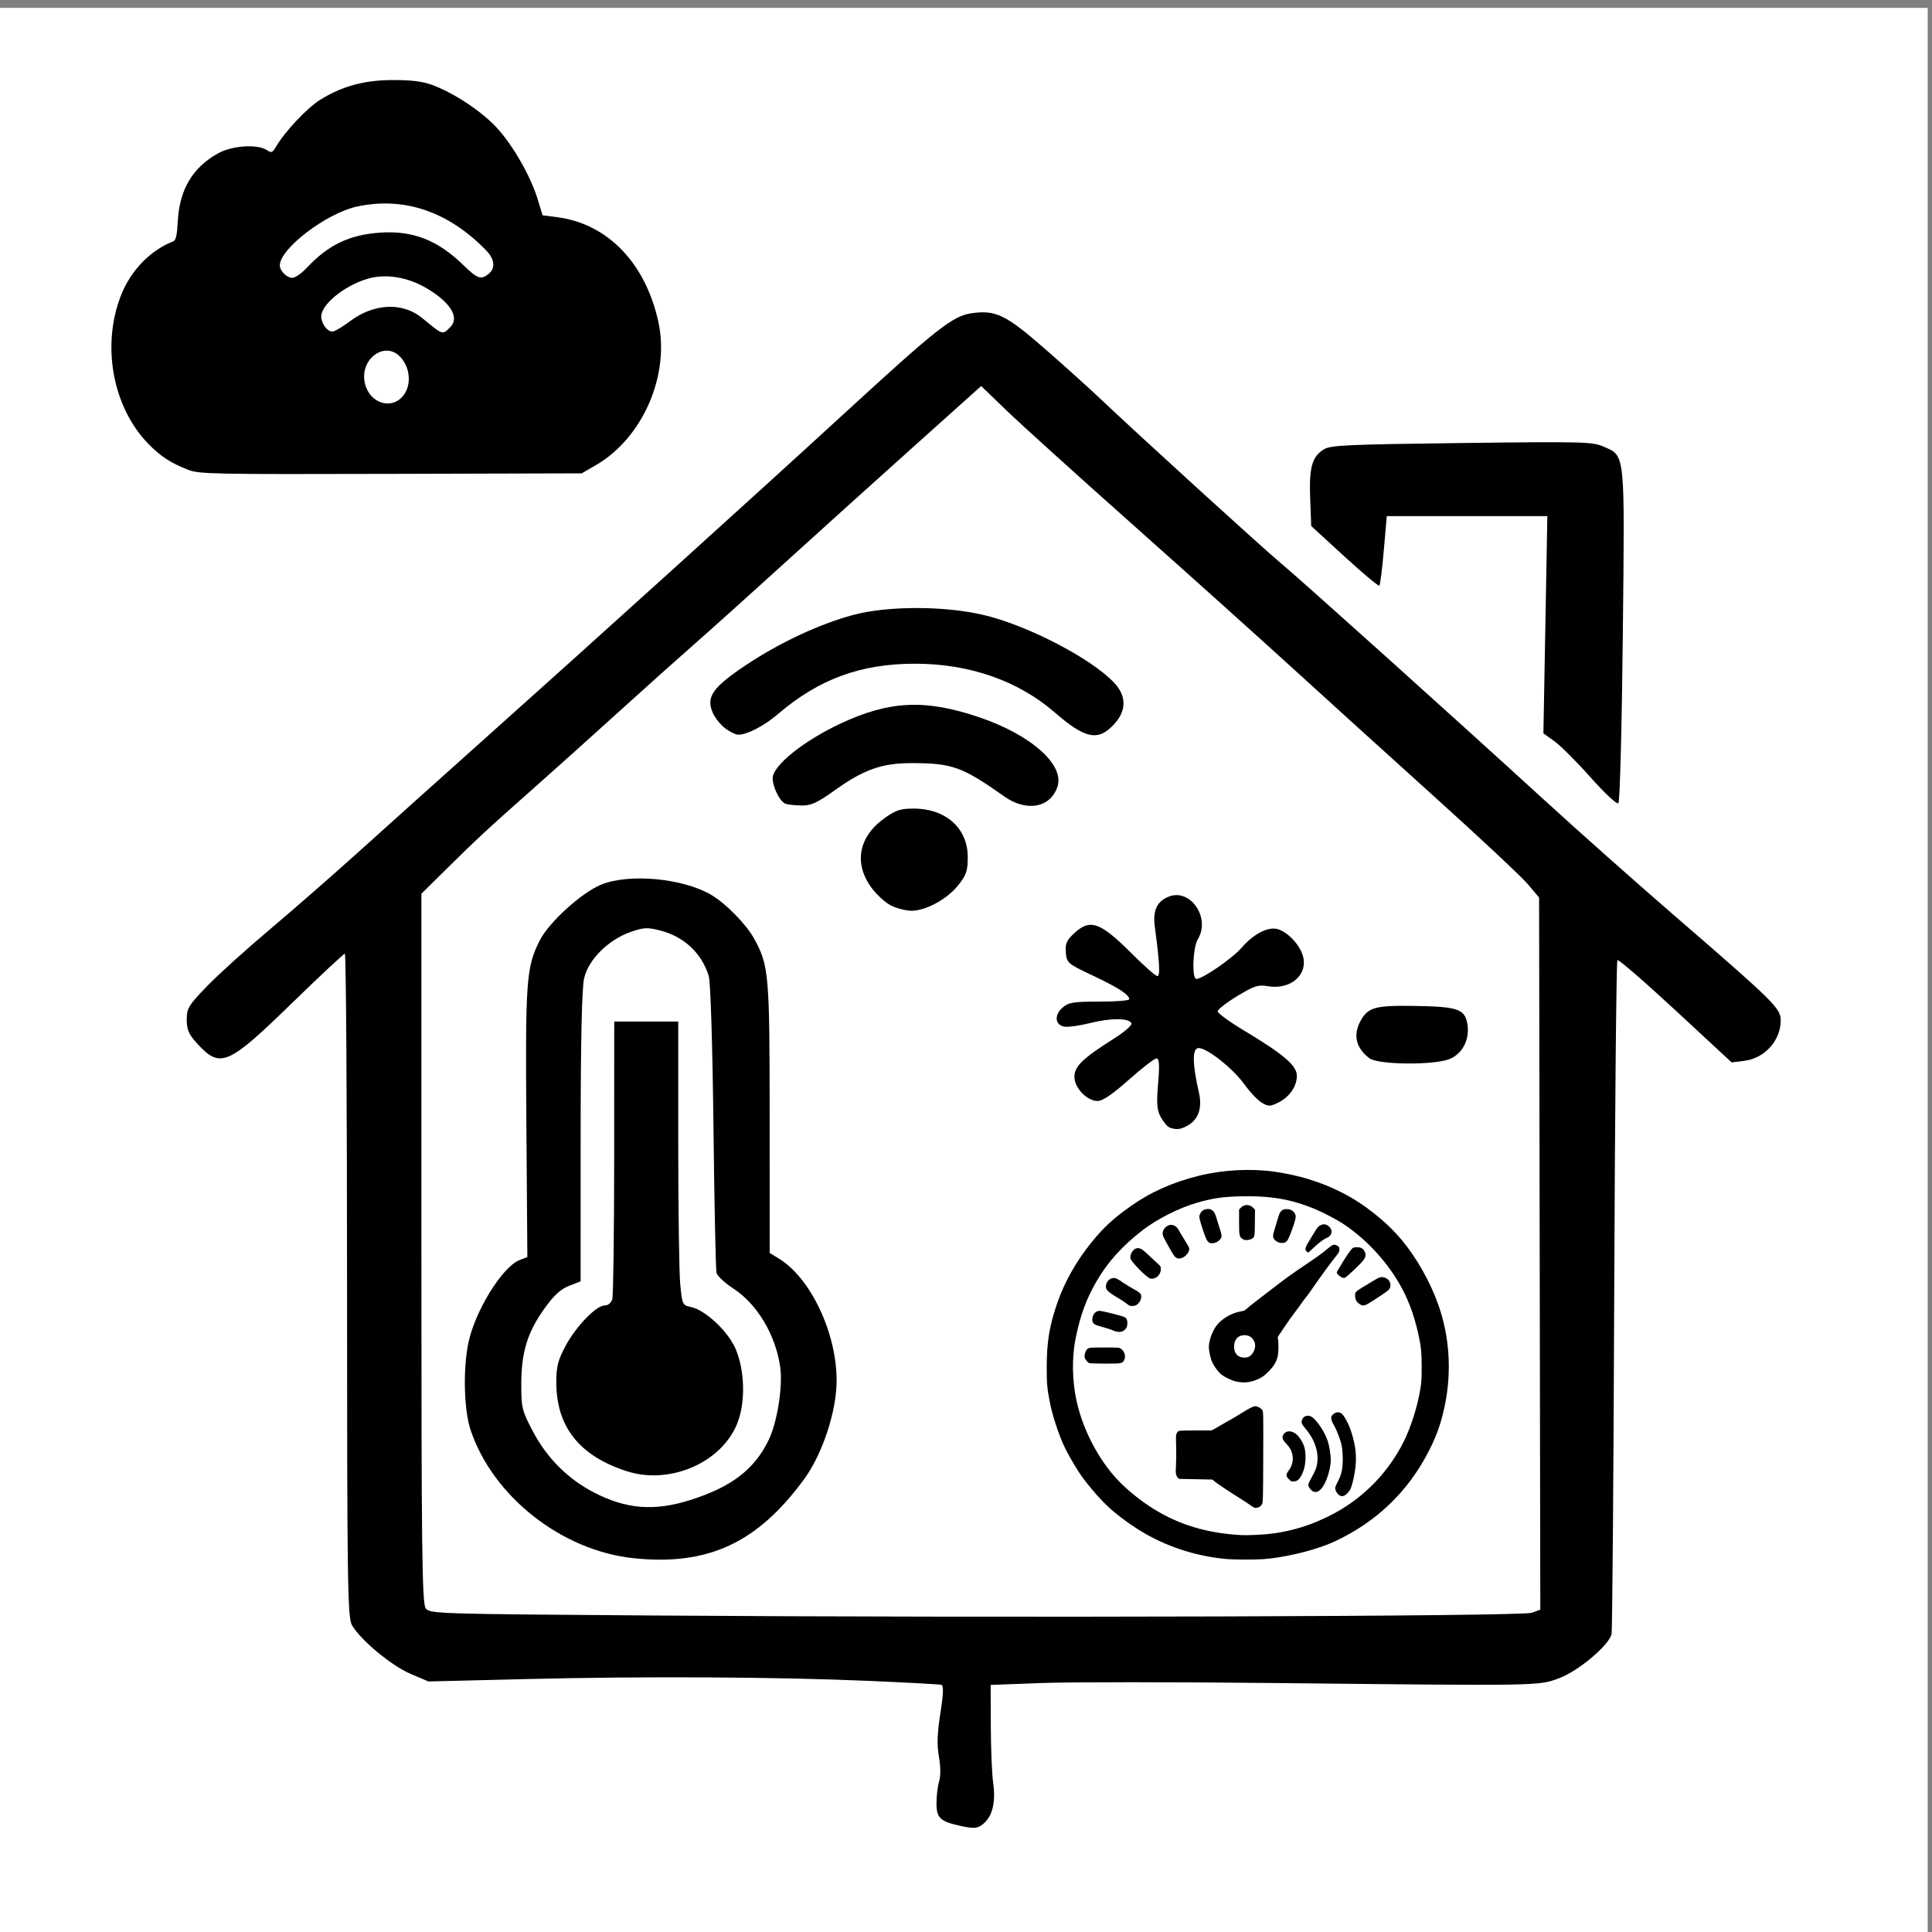 <?xml version="1.0" encoding="UTF-8" standalone="no"?>
<!-- Created with Inkscape (http://www.inkscape.org/) -->

<svg
   width="150mm"
   height="150mm"
   viewBox="0 0 150 150"
   version="1.1"
   id="svg5"
   xml:space="preserve"
   inkscape:version="1.2.2 (b0a8486541, 2022-12-01)"
   sodipodi:docname="logo.svg"
   xmlns:inkscape="http://www.inkscape.org/namespaces/inkscape"
   xmlns:sodipodi="http://sodipodi.sourceforge.net/DTD/sodipodi-0.dtd"
   xmlns="http://www.w3.org/2000/svg"
   xmlns:svg="http://www.w3.org/2000/svg"><rect x="0" y="0" width="150" height="150" fill="#808080" stroke="none"/><sodipodi:namedview
     id="namedview7"
     pagecolor="#ffffff"
     bordercolor="#000000"
     borderopacity="0.25"
     inkscape:showpageshadow="2"
     inkscape:pageopacity="0.0"
     inkscape:pagecheckerboard="0"
     inkscape:deskcolor="#d1d1d1"
     inkscape:document-units="mm"
     showgrid="false"
     inkscape:zoom="0.7500982"
     inkscape:cx="191.97486"
     inkscape:cy="448.60793"
     inkscape:window-width="1854"
     inkscape:window-height="1011"
     inkscape:window-x="66"
     inkscape:window-y="32"
     inkscape:window-maximized="1"
     inkscape:current-layer="layer2" /><defs
     id="defs2" /><g
     inkscape:groupmode="layer"
     id="layer2"
     inkscape:label="Layer 2"><rect
       style="fill:#ffffff;stroke-width:0.265"
       id="rect1035"
       width="150"
       height="150"
       x="-0.333"
       y="0.612" /></g><g
     inkscape:label="Layer 1"
     inkscape:groupmode="layer"
     id="layer1"><path
       style="fill:#000000;stroke-width:0.228"
       d="m 123.489,60.353 c -1.076,-1.211 -2.34,-2.474 -2.808,-2.807 l -0.851,-0.605 0.153,-8.435 0.153,-8.435 h -6.234 -6.234 l -0.228,2.643 c -0.125,1.454 -0.282,2.693 -0.348,2.754 -0.066,0.061 -1.283,-0.954 -2.704,-2.257 l -2.585,-2.369 -0.082,-2.163 c -0.091,-2.398 0.145,-3.23 1.076,-3.798 0.515,-0.315 1.885,-0.377 10.69,-0.485 9.371,-0.115 10.163,-0.096 10.99,0.27 1.725,0.763 1.669,0.221 1.518,14.634 -0.074,7.077 -0.228,12.955 -0.342,13.061 -0.119,0.111 -1.042,-0.746 -2.165,-2.009 z"
       id="path315" /><path
       style="fill:#000000;stroke-width:0.228"
       d="m 56.327,56.565 c -0.359,-0.263 -0.8,-0.809 -0.982,-1.213 -0.549,-1.225 -0.031,-1.977 2.551,-3.703 2.621,-1.751 5.746,-3.212 8.365,-3.91 2.692,-0.717 7.149,-0.707 10.175,0.024 3.412,0.824 8.297,3.367 10.06,5.238 0.986,1.046 0.976,2.196 -0.028,3.262 -1.231,1.307 -2.216,1.1 -4.597,-0.965 -2.824,-2.448 -6.616,-3.768 -10.829,-3.768 -4.223,0 -7.462,1.19 -10.643,3.911 -1.081,0.924 -2.386,1.601 -3.091,1.601 -0.182,0 -0.624,-0.215 -0.983,-0.478 z"
       id="path311" /><path
       style="fill:#000000;stroke-width:0.228"
       d="m 60.992,62.407 c -0.439,-0.165 -1.001,-1.279 -1.001,-1.986 0,-0.977 2.393,-2.901 5.288,-4.254 3.798,-1.773 6.58,-1.896 10.764,-0.473 4,1.36 6.613,3.675 6.062,5.369 -0.538,1.651 -2.394,2 -4.128,0.775 -3.28,-2.316 -4.045,-2.59 -7.229,-2.59 -2.266,0 -3.682,0.5 -5.9,2.082 -1.43,1.021 -1.869,1.222 -2.636,1.207 -0.506,-0.01 -1.055,-0.068 -1.221,-0.13 z"
       id="path309" /><path
       style="fill:#000000;stroke-width:0.228"
       d="m 69.22,70.326 c -0.455,-0.212 -1.174,-0.868 -1.597,-1.458 -1.354,-1.888 -0.939,-3.944 1.083,-5.37 0.854,-0.602 1.228,-0.722 2.248,-0.719 2.486,0.007 4.182,1.532 4.182,3.76 0,1.096 -0.108,1.406 -0.772,2.227 -0.858,1.06 -2.496,1.946 -3.596,1.946 -0.395,-1.91e-4 -1.092,-0.174 -1.547,-0.386 z"
       id="path307" /><path
       style="fill:#000000;stroke-width:0.228"
       d="M 90.807,87.54 C 90.642,87.478 90.336,87.122 90.129,86.748 89.825,86.2 89.783,85.691 89.915,84.122 c 0.123,-1.463 0.092,-1.946 -0.124,-1.946 -0.158,0 -1.123,0.744 -2.145,1.653 -1.244,1.108 -2.043,1.653 -2.419,1.653 -0.834,0 -1.81,-1.014 -1.81,-1.881 0,-0.81 0.64,-1.427 3.082,-2.973 0.793,-0.502 1.4,-1.028 1.35,-1.171 -0.147,-0.416 -1.595,-0.434 -3.165,-0.038 -0.8,0.202 -1.706,0.334 -2.012,0.294 -0.761,-0.1 -0.852,-0.895 -0.171,-1.486 0.464,-0.403 0.824,-0.461 2.853,-0.461 1.277,0 2.322,-0.084 2.322,-0.186 0,-0.351 -0.846,-0.899 -2.847,-1.844 -1.935,-0.914 -2.006,-0.974 -2.077,-1.776 -0.06,-0.678 0.056,-0.951 0.633,-1.488 1.257,-1.171 2.025,-0.899 4.524,1.602 0.939,0.94 1.816,1.709 1.948,1.709 0.231,0 0.177,-1.048 -0.196,-3.827 -0.171,-1.274 0.163,-1.987 1.101,-2.349 1.673,-0.646 3.241,1.675 2.238,3.311 -0.388,0.632 -0.479,3.086 -0.115,3.086 0.49,0 2.806,-1.601 3.529,-2.439 0.887,-1.028 1.993,-1.613 2.726,-1.442 0.779,0.182 1.747,1.179 2.011,2.069 0.438,1.478 -0.948,2.686 -2.726,2.375 -0.74,-0.129 -1.052,-0.028 -2.37,0.772 -0.835,0.507 -1.518,1.039 -1.518,1.182 0,0.144 0.932,0.82 2.07,1.503 3.058,1.833 4.082,2.712 4.082,3.5 0,0.832 -0.589,1.669 -1.473,2.095 -0.623,0.3 -0.751,0.298 -1.269,-0.018 -0.317,-0.194 -0.91,-0.82 -1.318,-1.392 -0.943,-1.324 -3.131,-3.013 -3.658,-2.824 -0.412,0.147 -0.374,1.32 0.109,3.417 0.271,1.176 -0.006,2.057 -0.8,2.542 -0.575,0.351 -0.936,0.4 -1.474,0.198 z"
       id="path305" /><path
       style="fill:#000000;stroke-width:0.228"
       d="m 106.319,82.163 c -1.048,-0.791 -1.287,-1.821 -0.676,-2.921 0.573,-1.032 1.137,-1.188 4.138,-1.143 3.365,0.051 3.936,0.238 4.139,1.36 0.221,1.217 -0.361,2.366 -1.402,2.772 -1.247,0.485 -5.529,0.438 -6.2,-0.068 z"
       id="path301" /><path
       style="fill:#000000;stroke-width:0.228"
       d="m 48.639,114.218 c -3.67,-1.197 -5.448,-3.451 -5.448,-6.909 0,-1.2 0.133,-1.722 0.719,-2.813 0.82,-1.528 2.38,-3.14 3.04,-3.14 0.262,0 0.505,-0.204 0.589,-0.496 0.078,-0.273 0.144,-5.233 0.146,-11.023 l 0.003,-10.527 h 2.485 2.485 v 9.336 c 0,5.135 0.068,10.091 0.152,11.013 0.147,1.616 0.176,1.681 0.822,1.813 1.156,0.237 2.96,1.954 3.522,3.352 0.664,1.654 0.721,3.966 0.136,5.558 -1.15,3.13 -5.244,4.945 -8.649,3.835 z"
       id="path293" /><path
       style="fill:#000000;stroke-width:0.228"
       d="m 49.225,120.983 c -5.593,-0.572 -10.961,-4.787 -12.69,-9.963 -0.509,-1.524 -0.595,-4.63 -0.184,-6.697 0.491,-2.472 2.637,-5.968 3.984,-6.488 l 0.609,-0.235 -0.077,-10.413 c -0.082,-11.1 -0.009,-12.1 1.045,-14.18 0.711,-1.403 3.229,-3.692 4.754,-4.32 2.169,-0.894 6.358,-0.505 8.563,0.795 1.133,0.668 2.716,2.287 3.328,3.406 1.142,2.085 1.199,2.748 1.199,13.909 l 7.1e-4,10.481 0.72,0.441 c 2.47,1.513 4.487,5.783 4.479,9.48 -0.005,2.384 -1.105,5.711 -2.533,7.657 -3.622,4.939 -7.448,6.716 -13.197,6.127 z m 4.37,-4.523 c 3.186,-1.01 4.953,-2.355 6.064,-4.617 0.685,-1.394 1.134,-4.205 0.914,-5.724 -0.361,-2.493 -1.788,-4.874 -3.648,-6.085 -0.652,-0.424 -1.235,-0.97 -1.296,-1.213 -0.061,-0.243 -0.168,-5.352 -0.236,-11.354 -0.072,-6.305 -0.226,-11.239 -0.364,-11.685 -0.558,-1.802 -1.937,-3.082 -3.83,-3.554 -0.95,-0.237 -1.244,-0.22 -2.244,0.131 -1.734,0.609 -3.273,2.145 -3.605,3.599 -0.177,0.778 -0.267,4.905 -0.269,12.346 l -0.002,11.178 -0.9,0.352 c -0.646,0.253 -1.18,0.743 -1.893,1.737 -1.333,1.86 -1.808,3.396 -1.813,5.859 -0.004,1.881 0.05,2.097 0.924,3.745 1.073,2.024 2.684,3.637 4.663,4.671 2.544,1.329 4.72,1.506 7.534,0.614 z"
       id="path291" /><path
       style="fill:#000000;stroke-width:0.228"
       d="m 74.483,141.743 c -1.495,-0.336 -1.775,-0.609 -1.775,-1.734 0,-0.572 0.094,-1.345 0.208,-1.717 0.123,-0.399 0.116,-1.176 -0.018,-1.898 -0.163,-0.884 -0.133,-1.817 0.111,-3.366 0.24,-1.525 0.262,-2.165 0.077,-2.218 -0.143,-0.041 -2.655,-0.178 -5.583,-0.305 -7.219,-0.312 -17.49,-0.367 -26.642,-0.143 l -7.594,0.186 -1.398,-0.594 c -1.476,-0.627 -3.87,-2.616 -4.538,-3.769 -0.346,-0.598 -0.383,-3.115 -0.386,-26.401 -0.002,-14.157 -0.078,-25.739 -0.17,-25.739 -0.091,0 -1.946,1.733 -4.121,3.85 -4.957,4.825 -5.549,5.08 -7.32,3.152 -0.681,-0.741 -0.835,-1.087 -0.835,-1.878 0,-0.885 0.137,-1.112 1.564,-2.591 0.86,-0.892 3.069,-2.889 4.91,-4.439 1.84,-1.55 4.998,-4.31 7.016,-6.133 2.018,-1.823 6.223,-5.597 9.344,-8.385 8.476,-7.574 21.479,-19.335 28.159,-25.468 7.275,-6.68 8.481,-7.63 9.955,-7.836 1.873,-0.262 2.652,0.12 5.713,2.796 1.534,1.341 3.484,3.099 4.335,3.907 2.781,2.641 12.62,11.602 13.953,12.708 1.54,1.278 13.468,12.002 20.35,18.295 2.668,2.44 7.193,6.462 10.056,8.938 7.954,6.878 8.4,7.317 8.4,8.263 0,1.561 -1.243,2.94 -2.828,3.138 l -0.981,0.123 -4.36,-4.041 c -2.398,-2.222 -4.428,-3.978 -4.51,-3.901 -0.083,0.077 -0.194,11.778 -0.247,26.002 -0.053,14.224 -0.147,26.073 -0.208,26.331 -0.205,0.868 -2.58,2.865 -4.061,3.415 -1.631,0.605 -1.255,0.599 -22.202,0.377 -7.678,-0.081 -15.757,-0.081 -17.952,0 l -3.991,0.148 0.012,3.197 c 0.007,1.758 0.086,3.708 0.177,4.334 0.208,1.437 -0.004,2.509 -0.619,3.123 -0.499,0.499 -0.811,0.542 -1.999,0.275 z m 44.441,-16.528 0.665,-0.242 -0.047,-27.642 -0.047,-27.642 -0.855,-1.021 c -0.47,-0.562 -3.73,-3.615 -7.244,-6.785 -3.514,-3.17 -8.465,-7.659 -11.003,-9.974 C 97.855,49.593 92.265,44.574 87.97,40.754 83.676,36.935 79.265,32.946 78.17,31.891 l -1.992,-1.919 -5.46,4.896 c -3.003,2.693 -7.537,6.785 -10.076,9.093 -2.539,2.309 -5.575,5.036 -6.746,6.06 -1.171,1.025 -3.833,3.409 -5.916,5.299 -2.082,1.89 -5.117,4.613 -6.744,6.052 -3.4,3.008 -4.177,3.729 -6.691,6.211 l -1.828,1.805 v 27.53 c 0,23.425 0.05,27.594 0.336,27.958 0.325,0.415 0.861,0.432 17.451,0.55 27.495,0.196 67.643,0.072 68.418,-0.21 z"
       id="path289" /><g
       id="g946"
       transform="matrix(0.587,0,0,0.597,46.024,-30.702)"><path
         style="fill:#000000;stroke-width:0.071"
         d="m 86.169,212.662 c -0.112,-0.035 -0.269,-0.12 -0.349,-0.19 -0.304,-0.265 -0.339,-0.493 -0.339,-2.164 v -1.586 l 0.268,-0.263 c 0.472,-0.463 1.172,-0.42 1.659,0.101 l 0.178,0.191 -0.015,1.683 c -0.017,1.837 -0.032,1.91 -0.442,2.118 -0.272,0.138 -0.707,0.188 -0.96,0.11 z"
         id="path908" /><path
         style="fill:#000000;stroke-width:0.071"
         d="m 90.565,212.934 c -0.378,-0.183 -0.588,-0.464 -0.588,-0.785 0,-0.135 0.126,-0.635 0.279,-1.11 0.154,-0.475 0.333,-1.053 0.399,-1.283 0.237,-0.827 0.506,-1.086 1.13,-1.086 0.674,-5.3e-4 1.19,0.439 1.187,1.014 -0.001,0.307 -0.403,1.534 -0.823,2.512 -0.202,0.471 -0.32,0.652 -0.488,0.753 -0.291,0.174 -0.72,0.169 -1.097,-0.015 z"
         id="path906" /><path
         style="fill:#000000;stroke-width:0.071"
         d="m 81.577,213.051 c -0.155,-0.068 -0.286,-0.212 -0.409,-0.449 -0.214,-0.414 -0.777,-2.068 -0.896,-2.63 -0.076,-0.359 -0.07,-0.425 0.068,-0.703 0.172,-0.348 0.37,-0.5 0.765,-0.586 0.642,-0.14 1.091,0.178 1.314,0.929 0.081,0.271 0.291,0.93 0.467,1.464 0.222,0.673 0.306,1.032 0.275,1.17 -0.132,0.588 -1.032,1.046 -1.583,0.806 z"
         id="path904" /><path
         style="fill:#000000;stroke-width:0.071"
         d="m 94.445,214.195 c -0.333,-0.257 -0.251,-0.531 0.524,-1.744 0.209,-0.327 0.475,-0.753 0.591,-0.945 0.282,-0.468 0.437,-0.624 0.768,-0.77 0.359,-0.159 0.709,-0.097 1.035,0.184 0.55,0.474 0.441,1.186 -0.225,1.466 -0.489,0.206 -0.99,0.569 -1.774,1.284 l -0.733,0.669 z"
         id="path902" /><path
         style="fill:#000000;stroke-width:0.071"
         d="m 77.33,215.063 c -0.106,-0.016 -0.277,-0.129 -0.38,-0.252 -0.271,-0.324 -1.434,-2.36 -1.533,-2.684 -0.248,-0.814 0.662,-1.654 1.445,-1.333 0.323,0.132 0.49,0.314 0.773,0.842 0.127,0.237 0.451,0.764 0.719,1.171 0.269,0.407 0.508,0.836 0.532,0.953 0.088,0.433 -0.467,1.129 -1.021,1.28 -0.148,0.04 -0.286,0.069 -0.305,0.063 -0.02,-0.006 -0.123,-0.023 -0.229,-0.039 z"
         id="path900" /><path
         style="fill:#000000;stroke-width:0.071"
         d="m 99.139,217.585 c -0.212,-0.041 -0.74,-0.498 -0.74,-0.64 1.4e-4,-0.064 0.072,-0.223 0.161,-0.353 0.088,-0.13 0.305,-0.482 0.481,-0.782 0.517,-0.88 1.273,-1.948 1.466,-2.072 0.23,-0.148 0.871,-0.146 1.166,0.004 0.266,0.135 0.43,0.365 0.513,0.721 0.112,0.476 -0.148,0.851 -1.382,2 -1.019,0.948 -1.315,1.184 -1.456,1.161 -0.032,-0.005 -0.127,-0.023 -0.21,-0.039 z"
         id="path898" /><path
         style="fill:#000000;stroke-width:0.071"
         d="m 73.726,217.7 c -0.406,-0.085 -2.393,-2.043 -2.591,-2.553 -0.179,-0.461 0.315,-1.312 0.802,-1.383 0.435,-0.063 0.699,0.076 1.413,0.742 0.377,0.352 0.933,0.861 1.235,1.131 0.542,0.484 0.549,0.494 0.548,0.834 -8.1e-4,0.774 -0.691,1.377 -1.406,1.228 z"
         id="path896" /><path
         style="fill:#000000;stroke-width:0.071"
         d="m 101.504,221.075 c -0.48,-0.292 -0.678,-0.642 -0.678,-1.197 0,-0.294 0.03,-0.364 0.233,-0.538 0.128,-0.11 0.473,-0.339 0.767,-0.508 0.294,-0.17 0.893,-0.526 1.33,-0.791 0.897,-0.544 1.167,-0.619 1.621,-0.449 0.57,0.214 0.833,0.697 0.682,1.252 -0.087,0.32 -0.277,0.469 -1.992,1.564 -1.352,0.863 -1.538,0.926 -1.963,0.667 z"
         id="path894" /><path
         style="fill:#000000;stroke-width:0.071"
         d="m 70.994,221.224 c -0.058,-0.022 -0.264,-0.164 -0.458,-0.314 -0.193,-0.15 -0.626,-0.432 -0.962,-0.627 -1.482,-0.859 -1.753,-1.123 -1.699,-1.652 0.057,-0.554 0.505,-0.997 1.008,-0.997 0.315,0 0.491,0.086 1.383,0.676 0.38,0.251 0.963,0.6 1.297,0.777 0.746,0.394 0.913,0.537 0.969,0.831 0.083,0.434 -0.244,1.031 -0.689,1.257 -0.201,0.102 -0.648,0.129 -0.85,0.051 z"
         id="path892" /><path
         style="fill:#000000;stroke-width:0.071"
         d="m 68.934,224.496 c -0.303,-0.135 -1.271,-0.441 -2.106,-0.665 -0.545,-0.146 -0.76,-0.368 -0.76,-0.782 0,-0.657 0.412,-1.143 0.969,-1.143 0.368,0 3.046,0.664 3.325,0.824 0.249,0.143 0.345,0.364 0.345,0.793 0,0.422 -0.133,0.696 -0.453,0.935 -0.302,0.226 -0.861,0.242 -1.321,0.037 z"
         id="path890" /><path
         style="fill:#000000;stroke-width:0.071"
         d="m 65.672,228.702 c -0.231,-0.092 -0.602,-0.549 -0.614,-0.758 -0.02,-0.337 0.017,-0.523 0.157,-0.792 0.254,-0.488 0.231,-0.483 2.428,-0.483 1.927,0 1.977,0.004 2.208,0.158 0.458,0.305 0.674,0.973 0.459,1.417 -0.248,0.512 -0.316,0.526 -2.529,0.522 -1.079,-0.002 -2.029,-0.03 -2.109,-0.062 z"
         id="path888" /><path
         style="fill:#000000;stroke-width:0.071"
         d="m 92.073,243.801 c -0.418,-0.41 -0.425,-0.616 -0.036,-1.12 0.471,-0.61 0.649,-1.342 0.499,-2.054 -0.119,-0.564 -0.304,-0.899 -0.769,-1.393 -0.512,-0.545 -0.624,-0.797 -0.49,-1.112 0.346,-0.812 1.464,-0.701 2.145,0.212 0.654,0.877 0.852,1.502 0.85,2.683 -0.002,1.133 -0.383,2.295 -0.92,2.806 -0.186,0.177 -0.315,0.233 -0.598,0.259 -0.351,0.033 -0.371,0.025 -0.682,-0.281 z"
         id="path884" /><path
         style="fill:#000000;stroke-width:0.071"
         d="m 85.16,231.107 c -0.617,-0.126 -1.52,-0.541 -2.011,-0.924 -0.432,-0.337 -0.933,-1 -1.233,-1.631 -0.211,-0.444 -0.432,-1.446 -0.432,-1.958 0,-0.747 0.397,-1.889 0.918,-2.642 0.634,-0.916 1.994,-1.748 3.186,-1.951 0.534,-0.091 0.672,-0.142 0.821,-0.303 0.098,-0.107 0.757,-0.629 1.463,-1.162 1.676,-1.263 2.415,-1.821 2.893,-2.184 1.019,-0.774 2.027,-1.477 3.574,-2.493 0.927,-0.609 1.922,-1.296 2.212,-1.527 0.29,-0.231 0.683,-0.544 0.873,-0.696 0.413,-0.33 0.618,-0.391 0.911,-0.272 0.32,0.13 0.421,0.257 0.421,0.532 0,0.309 -0.069,0.434 -0.575,1.049 -0.558,0.678 -2.264,2.977 -2.878,3.879 -0.275,0.404 -0.682,0.956 -0.904,1.226 -0.222,0.27 -0.51,0.648 -0.641,0.84 -0.13,0.193 -0.531,0.728 -0.89,1.191 -0.359,0.462 -0.897,1.203 -1.196,1.646 -0.299,0.443 -0.672,0.987 -0.829,1.208 -0.255,0.36 -0.278,0.427 -0.219,0.63 0.104,0.357 0.079,1.857 -0.039,2.291 -0.202,0.744 -0.525,1.26 -1.21,1.937 -0.528,0.521 -0.758,0.692 -1.254,0.929 -0.998,0.479 -1.918,0.599 -2.962,0.385 z m 1.774,-3.341 c 0.608,-0.455 0.851,-1.337 0.533,-1.934 -0.232,-0.435 -0.593,-0.699 -1.027,-0.749 -0.983,-0.114 -1.611,0.459 -1.621,1.48 -0.009,0.896 0.556,1.459 1.421,1.417 0.346,-0.017 0.491,-0.061 0.694,-0.214 z"
         id="path882" /><path
         style="fill:#000000;stroke-width:0.071"
         d="m 95.191,245.344 c -0.221,-0.132 -0.47,-0.468 -0.558,-0.753 -0.034,-0.109 0.082,-0.376 0.423,-0.973 0.578,-1.014 0.738,-1.468 0.795,-2.258 0.102,-1.406 -0.499,-2.929 -1.674,-4.244 -0.425,-0.475 -0.511,-0.756 -0.341,-1.108 0.206,-0.426 0.655,-0.578 1.132,-0.382 0.632,0.259 1.807,1.922 2.219,3.14 0.222,0.656 0.426,1.843 0.426,2.473 -0.001,1.241 -0.601,3.06 -1.248,3.783 -0.408,0.456 -0.779,0.558 -1.175,0.321 z"
         id="path880" /><path
         style="fill:#000000;stroke-width:0.071"
         d="m 98.639,245.803 c -0.296,-0.255 -0.494,-0.7 -0.428,-0.965 0.026,-0.104 0.198,-0.479 0.383,-0.833 0.45,-0.86 0.607,-1.62 0.6,-2.894 -0.003,-0.573 -0.054,-1.207 -0.129,-1.611 -0.142,-0.764 -0.637,-2.052 -1.062,-2.763 -0.189,-0.316 -0.301,-0.599 -0.321,-0.805 -0.027,-0.29 -0.008,-0.339 0.22,-0.554 0.338,-0.319 0.766,-0.372 1.109,-0.138 0.351,0.239 0.94,1.305 1.282,2.319 0.638,1.89 0.788,3.403 0.513,5.164 -0.161,1.03 -0.411,2.003 -0.617,2.405 -0.145,0.283 -0.506,0.66 -0.754,0.787 -0.296,0.152 -0.528,0.119 -0.797,-0.112 z"
         id="path878" /><path
         style="fill:#000000;stroke-width:0.071"
         d="m 87.158,247.301 c -0.519,-0.367 -0.761,-0.523 -1.698,-1.1 -1.336,-0.822 -2.833,-1.805 -3.187,-2.092 l -0.325,-0.265 -2.212,-0.045 -2.212,-0.045 -0.157,-0.173 c -0.258,-0.284 -0.297,-0.57 -0.228,-1.655 0.035,-0.552 0.043,-1.651 0.018,-2.441 -0.04,-1.257 -0.031,-1.465 0.072,-1.661 0.065,-0.123 0.18,-0.256 0.255,-0.296 0.085,-0.045 0.939,-0.072 2.254,-0.072 h 2.116 l 0.476,-0.257 c 0.262,-0.141 0.556,-0.311 0.654,-0.376 0.098,-0.065 0.612,-0.356 1.142,-0.646 0.53,-0.29 1.333,-0.756 1.784,-1.036 0.947,-0.586 1.46,-0.836 1.713,-0.835 0.303,0.001 0.773,0.256 0.927,0.501 0.143,0.229 0.145,0.307 0.126,6.08 -0.017,5.284 -0.03,5.873 -0.138,6.105 -0.142,0.308 -0.386,0.478 -0.753,0.526 -0.228,0.03 -0.326,-0.004 -0.627,-0.217 z"
         id="path870" /><path
         style="fill:#000000;stroke-width:0.071"
         d="m 83.875,254.183 c -3.751,-0.317 -7.487,-1.449 -10.703,-3.243 -1.77,-0.988 -3.839,-2.469 -5.124,-3.669 -1.23,-1.148 -2.963,-3.178 -3.778,-4.424 -0.869,-1.328 -1.71,-2.822 -2.129,-3.782 -0.674,-1.542 -1.385,-3.747 -1.672,-5.183 -0.378,-1.891 -0.433,-2.486 -0.429,-4.657 0.005,-3.252 0.345,-5.317 1.349,-8.215 0.97,-2.799 2.522,-5.521 4.56,-7.998 1.591,-1.935 2.87,-3.099 5.16,-4.697 2.642,-1.844 5.567,-3.129 9.055,-3.98 3.145,-0.767 6.851,-0.965 9.979,-0.534 1.479,0.204 3.418,0.622 4.545,0.979 1.899,0.602 2.959,1.024 4.475,1.781 2.839,1.418 5.825,3.755 7.839,6.135 1.969,2.327 3.717,5.363 4.806,8.346 1.498,4.104 1.814,8.665 0.905,13.069 -0.529,2.565 -1.228,4.422 -2.562,6.809 -1.999,3.576 -4.792,6.592 -8.183,8.84 -1.522,1.008 -3.33,1.964 -4.782,2.526 -2.38,0.922 -5.876,1.712 -8.418,1.904 -1.117,0.084 -3.86,0.08 -4.892,-0.007 z m 5.067,-3.22 c 3.181,-0.266 6.256,-1.19 9.199,-2.763 3.914,-2.093 7.08,-5.313 9.098,-9.255 0.978,-1.91 1.862,-4.665 2.232,-6.957 0.137,-0.846 0.164,-1.287 0.165,-2.693 0.002,-1.932 -0.081,-2.755 -0.438,-4.342 -0.586,-2.602 -1.394,-4.7 -2.578,-6.688 -1.835,-3.082 -4.594,-5.927 -7.571,-7.807 -0.752,-0.475 -2.456,-1.343 -3.43,-1.749 -3.182,-1.323 -5.962,-1.796 -9.996,-1.699 -2.301,0.055 -3.627,0.248 -5.674,0.824 -2.373,0.667 -5.296,2.115 -7.221,3.576 -2.74,2.08 -4.667,4.192 -6.156,6.75 -1.311,2.253 -2.057,4.249 -2.675,7.161 -0.558,2.632 -0.509,5.733 0.134,8.492 0.837,3.588 2.831,7.352 5.269,9.945 1.275,1.357 3.124,2.836 4.884,3.908 3.409,2.077 7.091,3.158 11.581,3.4 0.623,0.034 2.126,-0.015 3.176,-0.103 z"
         id="path868" /></g><path
       style="fill:#000000;stroke-width:0.183"
       d="M 14.617,36.476 C 13.284,35.968 12.45,35.424 11.498,34.44 8.74,31.59 7.868,26.81 9.398,22.92 c 0.756,-1.921 2.275,-3.489 4.053,-4.182 0.208,-0.081 0.292,-0.457 0.353,-1.575 0.135,-2.472 1.174,-4.2 3.174,-5.281 1.077,-0.582 2.997,-0.704 3.726,-0.237 0.387,0.248 0.443,0.225 0.759,-0.308 0.693,-1.167 2.407,-2.977 3.399,-3.591 1.725,-1.067 3.435,-1.529 5.665,-1.531 1.392,-10e-4 2.236,0.101 2.962,0.357 1.647,0.581 3.856,2.029 5.049,3.31 1.265,1.359 2.662,3.792 3.208,5.588 l 0.378,1.244 1.133,0.147 c 3.913,0.507 6.857,3.552 7.858,8.128 0.907,4.146 -1.215,9.016 -4.847,11.123 l -1.1,0.638 -14.811,0.041 c -13.826,0.038 -14.873,0.018 -15.742,-0.314 z M 31.267,30.771 c 0.646,-0.757 0.627,-2.011 -0.044,-2.891 -1.258,-1.65 -3.544,0.097 -2.813,2.149 0.477,1.337 2.01,1.736 2.857,0.743 z m 3.705,-5.39 c 0.724,-0.729 0,-1.91 -1.838,-2.995 -1.507,-0.89 -3.216,-1.16 -4.633,-0.732 -1.782,0.538 -3.559,1.99 -3.559,2.91 0,0.557 0.456,1.176 0.867,1.176 0.169,0 0.771,-0.352 1.339,-0.782 1.866,-1.413 4.099,-1.519 5.628,-0.266 1.655,1.356 1.562,1.327 2.195,0.689 z M 23.804,20.808 c 1.677,-1.794 3.316,-2.582 5.709,-2.746 2.553,-0.175 4.477,0.58 6.489,2.546 1.063,1.038 1.352,1.136 1.936,0.656 0.548,-0.45 0.473,-1.138 -0.201,-1.831 -2.931,-3.016 -6.37,-4.182 -10.014,-3.397 -2.384,0.514 -5.998,3.269 -5.998,4.571 0,0.417 0.545,0.965 0.961,0.965 0.229,0 0.708,-0.329 1.116,-0.765 z"
       id="path1378" /></g></svg>
